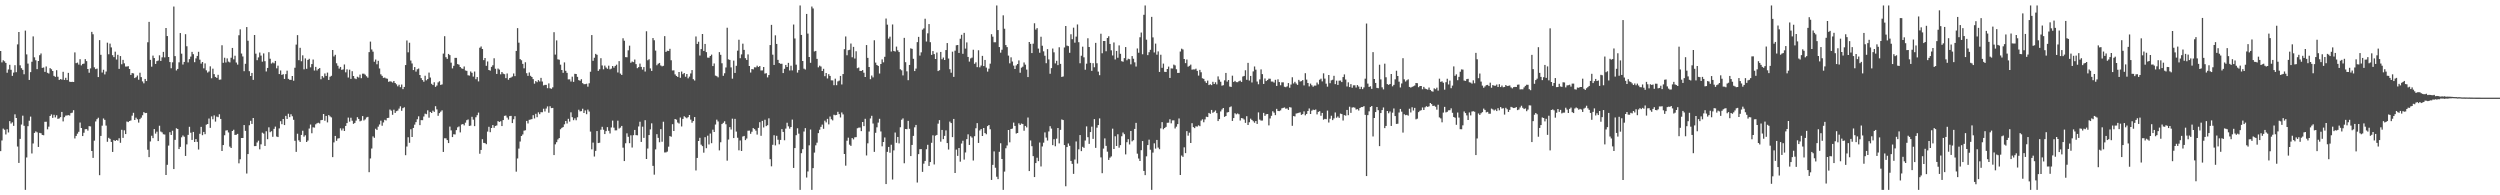 <?xml version="1.0" encoding="UTF-8"?>
<svg xmlns="http://www.w3.org/2000/svg" width="1920" height="150">
  <path d="M0 39.148h1v76.915H0zM1 47.937h1v59.938H1zM2 46.291h1v52.486H2zM3 47.108h1v52.509H3zM4 48.328h1v54.965H4zM5 55.884h1v43.410H5zM6 53.339h1v48.400H6zM7 49.770h1v43.278H7zM8 53.590h1v41.302H8zM9 58.278h1v35.692H9zM10 55.737h1v40.911H10zM11 50.068h1v37.757H11zM12 55.458h1v35.180H12zM13 34.085h1v78.473H13zM14 24.554h1v100.563H14zM15 50.159h1v56.510H15zM16 52.366h1v43.252H16zM17 53.645h1v35.177H17zM18 57.056h1v39.567H18zM19 23.522h1v122.287H19zM20 41.766h1v79.160H20zM21 48.862h1v48.048H21zM22 61.382h1v31.316H22zM23 55.389h1v34.173H23zM24 47.422h1v70.428H24zM25 27.951h1v82.236H25zM26 44.025h1v58.080H26zM27 46.280h1v54.653H27zM28 53.080h1v48.551H28zM29 46.852h1v65.985H29zM30 42.387h1v59.631H30zM31 41.066h1v61.307H31zM32 52.114h1v51.497H32zM33 51.794h1v52.078H33zM34 55.211h1v38.318H34zM35 51.027h1v42.476H35zM36 55.904h1v43.436H36zM37 56.465h1v40.806H37zM38 52.343h1v36.741H38zM39 53.213h1v34.669H39zM40 54.517h1v35.990H40zM41 58.278h1v29.865H41zM42 59.049h1v31.128H42zM43 53.893h1v34.619H43zM44 58.942h1v32.344H44zM45 61.391h1v29.549H45zM46 60.743h1v29.224H46zM47 61.111h1v24.852H47zM48 55.126h1v38.086H48zM49 61.391h1v28.606H49zM50 59.729h1v29.036H50zM51 61.475h1v27.201H51zM52 55.966h1v32.463H52zM53 62.704h1v26.029H53zM54 62.965h1v23.937H54zM55 62.801h1v23.703H55zM56 62.952h1v21.678H56zM57 40.242h1v66.077H57zM58 48.489h1v55.885H58zM59 48.097h1v54.539H59zM60 49.599h1v51.648H60zM61 45.458h1v48.670H61zM62 50.201h1v48.125H62zM63 49.104h1v55.374H63zM64 48.859h1v53.074H64zM65 45.396h1v53.806H65zM66 46.960h1v52.163H66zM67 52.977h1v47.304H67zM68 55.856h1v41.000H68zM69 52.524h1v44.569H69zM70 24.465h1v91.524H70zM71 26.312h1v94.953H71zM72 51.691h1v56.349H72zM73 53.101h1v40.197H73zM74 52.707h1v38.828H74zM75 59.203h1v31.220H75zM76 30.844h1v103.690H76zM77 42.062h1v62.328H77zM78 55.705h1v40.785H78zM79 53.551h1v37.446H79zM80 57.154h1v34.905H80zM81 54.916h1v41.556H81zM82 32.746h1v76.132H82zM83 41.670h1v64.143H83zM84 33.483h1v73.156H84zM85 36.413h1v72.570H85zM86 42.396h1v74.305H86zM87 43.856h1v63.770H87zM88 39.700h1v68.572H88zM89 45.712h1v61.806H89zM90 42.073h1v65.944H90zM91 52.876h1v53.312H91zM92 43.034h1v66.626H92zM93 49.363h1v50.327H93zM94 45.978h1v59.883H94zM95 48.624h1v51.449H95zM96 51.112h1v51.838H96zM97 51.093h1v42.264H97zM98 50.846h1v42.932H98zM99 52.991h1v39.943H99zM100 57.561h1v34.967H100zM101 56.094h1v32.715H101zM102 56.371h1v30.263H102zM103 59.944h1v32.193H103zM104 59.312h1v31.057H104zM105 58.006h1v33.584H105zM106 61.244h1v32.893H106zM107 55.884h1v35.633H107zM108 59.255h1v31.110H108zM109 62.537h1v25.981H109zM110 63.995h1v22.142H110zM111 60.626h1v26.242H111zM112 62.244h1v24.495H112zM113 32.476h1v82.499H113zM114 16.791h1v103.898H114zM115 46.001h1v62.653H115zM116 51.215h1v53.005H116zM117 42.693h1v63.415H117zM118 44.593h1v54.543H118zM119 49.081h1v53.536H119zM120 46.932h1v54.166H120zM121 46.470h1v61.868H121zM122 42.492h1v54.076H122zM123 46.777h1v54.264H123zM124 44.039h1v57.658H124zM125 39.819h1v63.280H125zM126 44.067h1v59.277H126zM127 21.481h1v112.902H127zM128 27.692h1v98.892H128zM129 43.776h1v68.066H129zM130 47.662h1v53.882H130zM131 52.407h1v51.218H131zM132 47.857h1v52.561H132zM133 5.013h1v124.816H133zM134 43.114h1v64.312H134zM135 54.133h1v44.395H135zM136 52.924h1v46.173H136zM137 47.864h1v66.610H137zM138 25.413h1v87.379H138zM139 41.222h1v64.241H139zM140 49.567h1v54.479H140zM141 47.578h1v57.423H141zM142 26.269h1v93.470H142zM143 35.513h1v75.370H143zM144 47.907h1v55.695H144zM145 45.399h1v51.959H145zM146 43.481h1v58.455H146zM147 39.846h1v67.638H147zM148 41.611h1v59.714H148zM149 47.793h1v61.252H149zM150 44.852h1v61.934H150zM151 42.975h1v65.967H151zM152 39.796h1v75.054H152zM153 45.806h1v56.928H153zM154 48.864h1v48.560H154zM155 47.623h1v56.217H155zM156 52.460h1v48.840H156zM157 48.688h1v54.401H157zM158 54.016h1v41.714H158zM159 55.694h1v39.549H159zM160 54.888h1v36.166H160zM161 50.956h1v47.246H161zM162 60.100h1v29.320H162zM163 52.721h1v38.862H163zM164 56.950h1v31.666H164zM165 59.068h1v34.321H165zM166 59.800h1v29.760H166zM167 57.472h1v32.520H167zM168 61.230h1v26.503H168zM169 61.075h1v30.261H169zM170 34.769h1v81.174H170zM171 48.212h1v63.218H171zM172 44.348h1v59.540H172zM173 47.990h1v52.271H173zM174 44.852h1v55.161H174zM175 47.324h1v54.427H175zM176 47.921h1v64.683H176zM177 44.316h1v69.323H177zM178 36.825h1v63.797H178zM179 45.589h1v54.024H179zM180 42.787h1v60.858H180zM181 48.024h1v55.443H181zM182 49.631h1v53.154H182zM183 27.102h1v98.318H183zM184 22.536h1v99.762H184zM185 41.087h1v64.914H185zM186 43.373h1v62.589H186zM187 54.700h1v41.360H187zM188 48.994h1v51.515H188zM189 20.803h1v112.461H189zM190 31.306h1v87.024H190zM191 54.675h1v41.508H191zM192 58.360h1v34.438H192zM193 55.991h1v39.181H193zM194 61.320h1v29.309H194zM195 26.889h1v85.317H195zM196 41.222h1v70.966H196zM197 46.255h1v63.168H197zM198 44.057h1v63.976H198zM199 40.343h1v74.333H199zM200 42.714h1v68.146H200zM201 47.376h1v54.536H201zM202 40.988h1v61.636H202zM203 46.992h1v65.075H203zM204 54.879h1v45.947H204zM205 52.174h1v54.743H205zM206 40.114h1v57.667H206zM207 45.129h1v56.418H207zM208 48.798h1v51.943H208zM209 47.955h1v57.089H209zM210 48.656h1v50.320H210zM211 46.790h1v50.423H211zM212 52.489h1v52.381H212zM213 50.439h1v54.816H213zM214 56.866h1v41.733H214zM215 54.131h1v38.933H215zM216 57.479h1v37.910H216zM217 56.971h1v34.440H217zM218 60.617h1v35.409H218zM219 56.937h1v32.058H219zM220 54.261h1v37.079H220zM221 60.587h1v26.748H221zM222 61.265h1v28.668H222zM223 61.359h1v26.384H223zM224 58.351h1v30.950H224zM225 62.018h1v29.995H225zM226 52.027h1v56.130H226zM227 34.245h1v82.371H227zM228 26.999h1v75.731H228zM229 46.220h1v61.543H229zM230 36.692h1v72.300H230zM231 47.063h1v56.576H231zM232 42.471h1v57.954H232zM233 53.236h1v51.737H233zM234 44.863h1v59.013H234zM235 52.833h1v56.212H235zM236 46.053h1v61.852H236zM237 45.177h1v53.536H237zM238 51.720h1v43.907H238zM239 49.228h1v53.138H239zM240 45.740h1v52.048H240zM241 54.169h1v43.836H241zM242 51.352h1v44.113H242zM243 54.096h1v40.561H243zM244 52.917h1v41.318H244zM245 52.288h1v42.525H245zM246 60.862h1v31.442H246zM247 58.418h1v33.671H247zM248 59.585h1v27.986H248zM249 56.426h1v36.299H249zM250 58.308h1v30.753H250zM251 55.753h1v38.238H251zM252 61.409h1v26.940H252zM253 58.953h1v30.437H253zM254 58.191h1v31.959H254zM255 38.406h1v82.278H255zM256 43.373h1v65.990H256zM257 42.080h1v62.309H257zM258 48.598h1v59.522H258zM259 50.498h1v55.912H259zM260 52.707h1v53.413H260zM261 51.391h1v47.194H261zM262 53.641h1v46.581H262zM263 53.307h1v45.367H263zM264 49.532h1v51.053H264zM265 55.554h1v41.138H265zM266 53.249h1v41.291H266zM267 59.553h1v30.778H267zM268 53.501h1v39.915H268zM269 60.548h1v29.858H269zM270 54.657h1v38.084H270zM271 58.385h1v36.734H271zM272 60.210h1v34.221H272zM273 60.777h1v31.833H273zM274 58.949h1v31.048H274zM275 59.555h1v31.774H275zM276 57.278h1v35.919H276zM277 60.075h1v32.605H277zM278 56.586h1v32.550H278zM279 56.589h1v35.928H279zM280 57.328h1v34.372H280zM281 58.550h1v31.673H281zM282 59.656h1v30.121H282zM283 40.029h1v92.227H283zM284 31.931h1v89.780H284zM285 37.985h1v76.104H285zM286 39.686h1v65.093H286zM287 47.411h1v58.402H287zM288 45.703h1v53.159H288zM289 49.372h1v50.394H289zM290 46.710h1v50.584H290zM291 52.590h1v42.978H291zM292 57.076h1v35.594H292zM293 58.241h1v38.302H293zM294 59.814h1v34.221H294zM295 59.528h1v32.454H295zM296 60.214h1v32.289H296zM297 60.466h1v30.172H297zM298 62.837h1v27.610H298zM299 62.414h1v21.698H299zM300 62.654h1v22.332H300zM301 63.391h1v24.797H301zM302 62.203h1v22.048H302zM303 63.739h1v22.996H303zM304 64.755h1v20.627H304zM305 66.321h1v18.611H305zM306 65.076h1v18.354H306zM307 66.987h1v14.665H307zM308 64.909h1v20.206H308zM309 68.470h1v14.573H309zM310 66.769h1v15.637H310zM311 49.949h1v69.240H311zM312 31.089h1v81.467H312zM313 40.205h1v65.221H313zM314 32.842h1v76.830H314zM315 46.502h1v52.756H315zM316 48.754h1v56.473H316zM317 53.826h1v44.413H317zM318 51.501h1v44.225H318zM319 54.975h1v38.807H319zM320 53.178h1v38.407H320zM321 52.659h1v36.660H321zM322 57.619h1v38.478H322zM323 59.988h1v32.271H323zM324 61.510h1v30.781H324zM325 62.755h1v26.725H325zM326 58.166h1v29.110H326zM327 61.697h1v26.013H327zM328 60.702h1v24.026H328zM329 55.733h1v34.637H329zM330 59.557h1v26.418H330zM331 64.366h1v22.394H331zM332 65.327h1v19.682H332zM333 63.203h1v22.689H333zM334 66.728h1v14.857H334zM335 65.689h1v18.338H335zM336 63.295h1v25.628H336zM337 62.391h1v24.488H337zM338 65.252h1v20.497H338zM339 64.819h1v19.897H339zM340 41.142h1v75.562H340zM341 27.786h1v78.393H341zM342 43.952h1v62.307H342zM343 45.197h1v62.399H343zM344 41.434h1v68.448H344zM345 42.366h1v54.884H345zM346 48.118h1v52.012H346zM347 52.505h1v52.749H347zM348 50.546h1v52.591H348zM349 44.421h1v58.830H349zM350 44.431h1v55.495H350zM351 49.223h1v48.581H351zM352 49.656h1v47.480H352zM353 51.437h1v50.240H353zM354 52.496h1v43.129H354zM355 52.892h1v42.339H355zM356 51.064h1v45.255H356zM357 54.124h1v40.096H357zM358 54.408h1v37.908H358zM359 57.829h1v33.944H359zM360 58.079h1v38.631H360zM361 54.893h1v41.552H361zM362 55.904h1v33.774H362zM363 58.825h1v33.079H363zM364 54.932h1v41.955H364zM365 60.809h1v29.231H365zM366 59.196h1v29.274H366zM367 62.533h1v23.944H367zM368 36.674h1v81.369H368zM369 35.696h1v79.435H369zM370 37.649h1v69.254H370zM371 46.195h1v63.550H371zM372 44.540h1v65.399H372zM373 50.523h1v60.247H373zM374 47.207h1v53.877H374zM375 53.757h1v43.646H375zM376 54.254h1v47.286H376zM377 51.359h1v46.935H377zM378 50.141h1v45.930H378zM379 44.730h1v53.442H379zM380 52.780h1v43.939H380zM381 56.792h1v39.590H381zM382 52.659h1v40.391H382zM383 53.462h1v40.174H383zM384 57.072h1v36.056H384zM385 55.275h1v41.545H385zM386 56.582h1v35.624H386zM387 56.985h1v32.005H387zM388 59.997h1v28.759H388zM389 56.410h1v33.889H389zM390 61.224h1v30.616H390zM391 59.880h1v29.293H391zM392 59.491h1v29.490H392zM393 58.765h1v35.743H393zM394 56.399h1v35.219H394zM395 58.463h1v30.785H395zM396 39.116h1v92.726H396zM397 21.629h1v100.094H397zM398 32.758h1v81.369H398zM399 45.431h1v63.285H399zM400 46.284h1v58.155H400zM401 49.075h1v54.189H401zM402 52.480h1v47.885H402zM403 47.795h1v52.227H403zM404 56.193h1v36.709H404zM405 58.241h1v36.560H405zM406 55.655h1v36.342H406zM407 58.216h1v33.582H407zM408 59.129h1v32.374H408zM409 60.766h1v27.718H409zM410 64.265h1v26.734H410zM411 62.258h1v25.154H411zM412 63.123h1v26.908H412zM413 61.537h1v24.742H413zM414 62.569h1v25.120H414zM415 59.802h1v26.390H415zM416 62.597h1v23.619H416zM417 65.609h1v17.915H417zM418 65.158h1v20.444H418zM419 65.183h1v18.176H419zM420 67.726h1v13.989H420zM421 64.032h1v22.550H421zM422 67.795h1v13.806H422zM423 68.204h1v14.825H423zM424 67.081h1v15.832H424zM425 24.728h1v94.344H425zM426 41.952h1v68.915H426zM427 31.041h1v78.178H427zM428 45.557h1v61.563H428zM429 45.868h1v60.179H429zM430 49.647h1v49.631H430zM431 53.780h1v44.431H431zM432 55.934h1v41.669H432zM433 47.932h1v47.569H433zM434 54.359h1v38.556H434zM435 55.964h1v38.904H435zM436 60.997h1v30.266H436zM437 60.947h1v32.465H437zM438 62.636h1v23.639H438zM439 58.857h1v31.174H439zM440 62.856h1v29.446H440zM441 56.673h1v34.230H441zM442 56.811h1v35.557H442zM443 59.049h1v31.023H443zM444 61.521h1v22.744H444zM445 62.016h1v23.520H445zM446 60.828h1v24.514H446zM447 63.831h1v19.657H447zM448 64.645h1v22.158H448zM449 64.604h1v20.165H449zM450 64.332h1v23.390H450zM451 66.541h1v17.656H451zM452 63.966h1v21.685H452zM453 55.071h1v46.022H453zM454 26.926h1v87.761H454zM455 46.701h1v62.797H455zM456 44.341h1v75.885H456zM457 41.393h1v74.482H457zM458 42.073h1v58.569H458zM459 54.403h1v55.459H459zM460 53.172h1v56.457H460zM461 44.701h1v54.932H461zM462 50.262h1v47.109H462zM463 53.252h1v46.402H463zM464 50.381h1v52.584H464zM465 51.858h1v48.865H465zM466 52.840h1v44.820H466zM467 50.418h1v50.039H467zM468 53.263h1v49.217H468zM469 52.684h1v45.232H469zM470 50.684h1v41.955H470zM471 51.991h1v46.045H471zM472 50.652h1v49.492H472zM473 49.660h1v50.433H473zM474 55.630h1v37.054H474zM475 46.957h1v51.769H475zM476 56.543h1v41.470H476zM477 57.566h1v39.149H477zM478 29.404h1v84.024H478zM479 31.295h1v92.419H479zM480 43.854h1v66.198H480zM481 43.996h1v58.407H481zM482 38.658h1v66.395H482zM483 35.097h1v74.889H483zM484 48.193h1v55.720H484zM485 47.273h1v66.036H485zM486 47.726h1v56.130H486zM487 45.705h1v54.104H487zM488 49.278h1v54.482H488zM489 52.402h1v51.550H489zM490 51.553h1v45.585H490zM491 48.869h1v44.635H491zM492 51.331h1v57.663H492zM493 53.453h1v43.836H493zM494 51.517h1v54.342H494zM495 54.932h1v37.402H495zM496 24.014h1v98.082H496zM497 46.273h1v67.782H497zM498 45.522h1v58.199H498zM499 52.531h1v46.825H499zM500 54.488h1v40.245H500zM501 29.237h1v98.153H501zM502 30.908h1v103.234H502zM503 38.864h1v75.873H503zM504 50.137h1v52.911H504zM505 48.946h1v56.928H505zM506 48.349h1v60.897H506zM507 50.301h1v48.849H507zM508 50.956h1v57.908H508zM509 50.546h1v42.939H509zM510 27.747h1v89.338H510zM511 39.887h1v77.164H511zM512 38.949h1v77.478H512zM513 39.125h1v73.507H513zM514 37.468h1v67.022H514zM515 46.287h1v58.737H515zM516 54.140h1v41.254H516zM517 54.014h1v46.613H517zM518 57.131h1v34.260H518zM519 58.292h1v33.589H519zM520 59.065h1v35.049H520zM521 55.321h1v39.572H521zM522 59.772h1v30.490H522zM523 54.927h1v42.186H523zM524 56.966h1v34.367H524zM525 56.069h1v33.248H525zM526 58.907h1v31.227H526zM527 56.836h1v33.976H527zM528 60.175h1v29.783H528zM529 58.809h1v29.508H529zM530 56.403h1v35.445H530zM531 53.819h1v40.437H531zM532 60.844h1v32.133H532zM533 61.835h1v28.096H533zM534 28.017h1v102.923H534zM535 33.755h1v87.521H535zM536 32.032h1v76.251H536zM537 42.629h1v63.191H537zM538 37.695h1v73.390H538zM539 26.127h1v86.120H539zM540 39.130h1v78.144H540zM541 33.762h1v71.588H541zM542 40.050h1v73.763H542zM543 44.241h1v59.943H543zM544 44.353h1v66.613H544zM545 42.993h1v59.581H545zM546 41.949h1v68.025H546zM547 50.757h1v48.851H547zM548 48.761h1v52.625H548zM549 58.040h1v37.585H549zM550 58.534h1v33.351H550zM551 59.381h1v33.928H551zM552 40.038h1v75.493H552zM553 42.098h1v67.169H553zM554 48.608h1v46.676H554zM555 58.191h1v36.136H555zM556 56.259h1v36.871H556zM557 51.805h1v43.653H557zM558 21.313h1v102.060H558zM559 45.547h1v61.602H559zM560 46.053h1v51.591H560zM561 51.759h1v47.707H561zM562 60.420h1v30.714H562zM563 46.520h1v59.515H563zM564 56.001h1v35.276H564zM565 50.551h1v50.542H565zM566 38.889h1v66.871H566zM567 30.521h1v84.923H567zM568 44.710h1v63.166H568zM569 41.769h1v74.198H569zM570 33.538h1v71.332H570zM571 38.308h1v66.077H571zM572 44.701h1v62.925H572zM573 46.049h1v60.327H573zM574 41.771h1v58.622H574zM575 50.711h1v49.602H575zM576 55.692h1v47.086H576zM577 52.993h1v48.160H577zM578 53.318h1v45.015H578zM579 51.656h1v47.501H579zM580 51.780h1v48.569H580zM581 50.432h1v52.941H581zM582 51.460h1v46.743H582zM583 50.702h1v43.156H583zM584 54.142h1v50.170H584zM585 54.053h1v38.775H585zM586 51.478h1v46.416H586zM587 56.506h1v35.470H587zM588 56.229h1v40.629H588zM589 59.434h1v36.738H589zM590 57.635h1v33.227H590zM591 34.589h1v87.681H591zM592 19.107h1v108.661H592zM593 41.968h1v69.261H593zM594 49.871h1v54.006H594zM595 27.129h1v84.520H595zM596 33.744h1v70.567H596zM597 45.989h1v61.314H597zM598 48.438h1v62.410H598zM599 49.024h1v58.435H599zM600 48.944h1v50.236H600zM601 56.101h1v45.237H601zM602 52.819h1v54.930H602zM603 49.857h1v48.927H603zM604 51.448h1v42.806H604zM605 48.262h1v48.787H605zM606 54.121h1v44.699H606zM607 50.498h1v47.036H607zM608 54.041h1v37.828H608zM609 18.842h1v110.110H609zM610 29.553h1v84.168H610zM611 49.688h1v54.127H611zM612 55.749h1v42.756H612zM613 53.808h1v48.851H613zM614 4.200h1v141.607H614zM615 26.830h1v90.808H615zM616 46.848h1v67.743H616zM617 52.755h1v48.272H617zM618 53.382h1v45.047H618zM619 10.709h1v125.635H619zM620 25.806h1v105.887H620zM621 43.753h1v67.844H621zM622 48.212h1v51.293H622zM623 5.035h1v140.774H623zM624 6.516h1v122.634H624zM625 39.519h1v77.693H625zM626 39.107h1v72.506H626zM627 45.204h1v64.342H627zM628 51.693h1v50.556H628zM629 50.416h1v49.215H629zM630 51.077h1v46.340H630zM631 54.510h1v41.176H631zM632 52.821h1v46.095H632zM633 58.537h1v34.122H633zM634 56.039h1v37.942H634zM635 60.237h1v31.060H635zM636 56.996h1v38.521H636zM637 58.340h1v31.172H637zM638 61.697h1v29.874H638zM639 61.759h1v30.719H639zM640 65.433h1v22.685H640zM641 60.397h1v28.141H641zM642 65.449h1v22.820H642zM643 62.537h1v23.326H643zM644 61.897h1v25.743H644zM645 58.319h1v31.884H645zM646 64.849h1v21.504H646zM647 56.873h1v30.966H647zM648 37.791h1v80.504H648zM649 28.001h1v99.210H649zM650 42.462h1v65.628H650zM651 38.564h1v67.166H651zM652 38.235h1v72.868H652zM653 33.421h1v78.631H653zM654 43.961h1v62.081H654zM655 35.969h1v71.085H655zM656 44.952h1v60.510H656zM657 39.384h1v65.933H657zM658 52.368h1v46.164H658zM659 51.869h1v46.159H659zM660 54.401h1v43.543H660zM661 54.490h1v46.228H661zM662 53.815h1v39.886H662zM663 55.854h1v41.021H663zM664 59.127h1v32.103H664zM665 34.621h1v84.770H665zM666 44.437h1v65.654H666zM667 51.466h1v49.540H667zM668 60.835h1v30.153H668zM669 58.024h1v30.909H669zM670 59.457h1v35.434H670zM671 30.906h1v85.752H671zM672 48.088h1v53.900H672zM673 49.899h1v47.867H673zM674 50.652h1v43.481H674zM675 56.486h1v34.756H675zM676 49.152h1v51.833H676zM677 45.618h1v66.780H677zM678 47.884h1v61.151H678zM679 43.620h1v61.952H679zM680 14.227h1v127.118H680zM681 18.945h1v97.697H681zM682 29.656h1v83.213H682zM683 28.166h1v89.142H683zM684 39.601h1v71.547H684zM685 18.800h1v119.055H685zM686 39.125h1v76.386H686zM687 39.592h1v62.199H687zM688 35.788h1v73.861H688zM689 38.633h1v66.557H689zM690 40.002h1v70.103H690zM691 53.217h1v44.539H691zM692 54.037h1v37.933H692zM693 57.909h1v33.037H693zM694 29.105h1v96.306H694zM695 47.770h1v51.295H695zM696 54.760h1v44.477H696zM697 61.588h1v31.222H697zM698 49.873h1v49.068H698zM699 37.132h1v82.740H699zM700 37.548h1v73.777H700zM701 45.154h1v59.197H701zM702 54.591h1v43.193H702zM703 52.675h1v43.298H703zM704 32.346h1v107.853H704zM705 28.299h1v90.082H705zM706 42.677h1v71.900H706zM707 40.171h1v74.340H707zM708 22.771h1v109.204H708zM709 21.828h1v103.850H709zM710 14.378h1v109.240H710zM711 31.872h1v82.788H711zM712 25.575h1v85.628H712zM713 18.466h1v108.993H713zM714 32.410h1v92.067H714zM715 42.155h1v67.505H715zM716 39.207h1v64.733H716zM717 41.570h1v84.761H717zM718 45.289h1v58.917H718zM719 40.356h1v63.284H719zM720 54.568h1v40.428H720zM721 53.913h1v38.341H721zM722 39.903h1v68.888H722zM723 45.522h1v54.269H723zM724 44.190h1v62.657H724zM725 46.058h1v58.297H725zM726 38.429h1v61.716H726zM727 33.078h1v76.793H727zM728 44.957h1v69.861H728zM729 53.167h1v40.220H729zM730 55.852h1v38.675H730zM731 39.677h1v65.631H731zM732 59.024h1v32.307H732zM733 38.896h1v93.974H733zM734 34.747h1v80.140H734zM735 34.561h1v85.136H735zM736 40.631h1v73.040H736zM737 29.743h1v94.429H737zM738 26.722h1v83.536H738zM739 41.302h1v66.777H739zM740 25.225h1v97.333H740zM741 37.340h1v79.773H741zM742 32.545h1v74.335H742zM743 43.735h1v59.457H743zM744 47.310h1v64.024H744zM745 44.829h1v59.817H745zM746 44.241h1v61.460H746zM747 38.207h1v85.100H747zM748 48.999h1v55.580H748zM749 47.871h1v50.634H749zM750 51.558h1v43.003H750zM751 38.596h1v71.183H751zM752 51.698h1v48.517H752zM753 50.333h1v48.805H753zM754 42.886h1v61.540H754zM755 50.743h1v47.542H755zM756 46.010h1v56.198H756zM757 51.894h1v51.231H757zM758 54.973h1v41.888H758zM759 52.755h1v43.246H759zM760 48.885h1v50.384H760zM761 26.285h1v111.914H761zM762 28.150h1v98.467H762zM763 32.449h1v83.827H763zM764 32.474h1v96.336H764zM765 4.198h1v131.549H765zM766 23.069h1v114.489H766zM767 36.124h1v80.444H767zM768 40.459h1v69.581H768zM769 38.219h1v83.900H769zM770 11.760h1v134.049H770zM771 22.078h1v109.689H771zM772 34.618h1v79.229H772zM773 36.209h1v75.528H773zM774 42.723h1v57.093H774zM775 48.628h1v60.707H775zM776 44.035h1v55.019H776zM777 47.271h1v51.485H777zM778 50.407h1v43.731H778zM779 52.975h1v43.745H779zM780 50.203h1v52.330H780zM781 49.175h1v52.953H781zM782 46.401h1v48.297H782zM783 55.852h1v40.098H783zM784 51.965h1v42.884H784zM785 51.226h1v44.072H785zM786 47.978h1v52.442H786zM787 49.649h1v47.068H787zM788 53.439h1v44.420H788zM789 59.209h1v31.041H789zM790 32.240h1v99.162H790zM791 33.680h1v74.186H791zM792 40.780h1v71.497H792zM793 33.522h1v86.413H793zM794 17.857h1v118.137H794zM795 22.751h1v102.488H795zM796 21.625h1v99.492H796zM797 37.301h1v86.459H797zM798 40.519h1v68.972H798zM799 28.207h1v99.654H799zM800 35.104h1v77.395H800zM801 39.402h1v70.165H801zM802 42.810h1v58.851H802zM803 48.530h1v57.144H803zM804 37.715h1v70.240H804zM805 45.612h1v55.367H805zM806 56.614h1v40.332H806zM807 52.338h1v46.413H807zM808 37.285h1v74.163H808zM809 40.210h1v66.699H809zM810 48.667h1v63.646H810zM811 46.717h1v59.755H811zM812 50.013h1v48.267H812zM813 36.319h1v73.795H813zM814 49.033h1v50.694H814zM815 59.097h1v32.651H815zM816 58.708h1v33.486H816zM817 36.465h1v74.928H817zM818 19.991h1v123.054H818zM819 35.044h1v77.897H819zM820 35.447h1v74.713H820zM821 40.535h1v71.463H821zM822 26.299h1v97.313H822zM823 30.089h1v95.766H823zM824 21.261h1v112.277H824zM825 32.787h1v89.757H825zM826 28.095h1v80.547H826zM827 18.812h1v106.802H827zM828 32.433h1v82.264H828zM829 48.582h1v55.125H829zM830 42.819h1v73.234H830zM831 35.834h1v76.917H831zM832 44.048h1v69.524H832zM833 53.568h1v54.381H833zM834 48.905h1v48.180H834zM835 29.384h1v75.987H835zM836 36.097h1v74.385H836zM837 48.273h1v53.168H837zM838 54.424h1v42.847H838zM839 48.560h1v58.080H839zM840 51.654h1v39.821H840zM841 32.920h1v80.664H841zM842 48.566h1v49.474H842zM843 54.996h1v41.076H843zM844 57.772h1v33.179H844zM845 25.928h1v94.969H845zM846 40.887h1v92.143H846zM847 31.492h1v82.648H847zM848 31.494h1v74.820H848zM849 39.381h1v72.655H849zM850 29.176h1v87.292H850zM851 27.864h1v94.958H851zM852 33.721h1v87.345H852zM853 38.644h1v81.490H853zM854 42.602h1v56.194H854zM855 32.623h1v81.804H855zM856 45.687h1v58.979H856zM857 39.116h1v73.012H857zM858 44.357h1v58.755H858zM859 34.861h1v78.540H859zM860 41.313h1v70.147H860zM861 47.026h1v57.636H861zM862 47.422h1v54.367H862zM863 44.666h1v58.421H863zM864 36.170h1v82.394H864zM865 46.287h1v62.944H865zM866 45.090h1v61.836H866zM867 45.461h1v65.498H867zM868 49.384h1v51.225H868zM869 43.062h1v65.489H869zM870 45.085h1v62.589H870zM871 47.866h1v51.160H871zM872 51.093h1v43.268H872zM873 37.209h1v80.813H873zM874 40.491h1v81.270H874zM875 28.601h1v95.040H875zM876 25.003h1v90.341H876zM877 41.682h1v66.642H877zM878 11.389h1v119.906H878zM879 4.198h1v130.316H879zM880 30.469h1v89.611H880zM881 42.345h1v69.046H881zM882 40.112h1v67.143H882zM883 38.242h1v76.777H883zM884 12.950h1v132.859H884zM885 28.743h1v88.476H885zM886 40.304h1v69.762H886zM887 33.472h1v80.629H887zM888 41.988h1v65.468H888zM889 39.482h1v73.870H889zM890 55.227h1v59.341H890zM891 42.059h1v56.541H891zM892 52.064h1v41.737H892zM893 48.823h1v50.467H893zM894 55.165h1v43.117H894zM895 55.291h1v42.142H895zM896 52.982h1v41.341H896zM897 51.157h1v43.067H897zM898 59.871h1v31.735H898zM899 52.522h1v42.213H899zM900 52.659h1v39.796H900zM901 49.610h1v42.829H901zM902 50.217h1v48.446H902zM903 53.201h1v44.099H903zM904 55.996h1v39.313H904zM905 55.948h1v35.010H905zM906 39.551h1v94.841H906zM907 37.367h1v82.083H907zM908 37.976h1v82.477H908zM909 45.293h1v67.837H909zM910 48.466h1v69.130H910zM911 45.721h1v54.992H911zM912 51.180h1v53.012H912zM913 50.526h1v51.344H913zM914 49.612h1v60.199H914zM915 53.497h1v41.122H915zM916 53.320h1v44.321H916zM917 53.336h1v45.086H917zM918 52.730h1v44.287H918zM919 54.428h1v42.799H919zM920 58.054h1v38.217H920zM921 53.643h1v43.287H921zM922 55.490h1v37.118H922zM923 60.095h1v31.534H923zM924 60.560h1v33.330H924zM925 62.434h1v29.261H925zM926 63.712h1v25.942H926zM927 61.919h1v27.972H927zM928 65.350h1v21.376H928zM929 64.714h1v22.673H929zM930 65.376h1v19.050H930zM931 62.835h1v23.790H931zM932 64.533h1v21.353H932zM933 63.185h1v21.646H933zM934 64.794h1v22.069H934zM935 58.660h1v34.298H935zM936 61.137h1v30.302H936zM937 62.769h1v22.815H937zM938 65.813h1v18.242H938zM939 65.451h1v17.498H939zM940 61.700h1v28.041H940zM941 56.010h1v33.058H941zM942 62.650h1v23.731H942zM943 61.439h1v24.614H943zM944 66.435h1v15.882H944zM945 66.779h1v14.953H945zM946 58.113h1v34.772H946zM947 62.910h1v27.755H947zM948 62.109h1v24.898H948zM949 63.084h1v24.706H949zM950 63.135h1v24.015H950zM951 62.384h1v25.372H951zM952 61.922h1v30.666H952zM953 62.922h1v27.741H953zM954 58.795h1v32.152H954zM955 58.328h1v33.479H955zM956 53.977h1v40.396H956zM957 61.301h1v27.933H957zM958 48.257h1v47.755H958zM959 61.869h1v32.049H959zM960 58.301h1v32.840H960zM961 63.320h1v28.769H961zM962 54.815h1v38.318H962zM963 51.061h1v43.197H963zM964 53.524h1v39.423H964zM965 62.617h1v32.564H965zM966 64.696h1v21.643H966zM967 60.960h1v30.870H967zM968 53.302h1v39.338H968zM969 56.916h1v35.663H969zM970 64.449h1v22.236H970zM971 60.246h1v28.737H971zM972 62.251h1v25.507H972zM973 61.514h1v26.020H973zM974 60.411h1v35.910H974zM975 60.464h1v30.533H975zM976 62.627h1v26.313H976zM977 62.688h1v22.742H977zM978 63.462h1v23.049H978zM979 61.276h1v27.153H979zM980 65.982h1v17.615H980zM981 60.903h1v24.289H981zM982 63.041h1v22.284H982zM983 65.476h1v19.300H983zM984 63.222h1v19.952H984zM985 63.245h1v19.593H985zM986 66.632h1v15.917H986zM987 66.987h1v16.532H987zM988 66.291h1v16.992H988zM989 63.778h1v20.643H989zM990 67.369h1v14.912H990zM991 64.899h1v17.711H991zM992 59.349h1v37.256H992zM993 64.103h1v25.045H993zM994 62.828h1v26.594H994zM995 64.160h1v23.024H995zM996 65.192h1v21.744H996zM997 61.317h1v25.310H997zM998 62.634h1v23.637H998zM999 62.297h1v25.912H999zM1000 61.469h1v26.162H1000zM1001 65.598h1v19.966H1001zM1002 56.216h1v32.362H1002zM1003 61.130h1v26.390H1003zM1004 63.746h1v21.508H1004zM1005 66.330h1v16.960H1005zM1006 64.194h1v23.339H1006zM1007 65.506h1v19.508H1007zM1008 66.637h1v17.597H1008zM1009 65.753h1v18.766H1009zM1010 65.753h1v18.334H1010zM1011 63.382h1v24.484H1011zM1012 64.812h1v21.115H1012zM1013 61.237h1v24.140H1013zM1014 60.432h1v28.457H1014zM1015 62.528h1v24.191H1015zM1016 56.332h1v35.587H1016zM1017 60.345h1v30.936H1017zM1018 64.275h1v27.256H1018zM1019 66.577h1v18.350H1019zM1020 57.575h1v36.539H1020zM1021 63.892h1v27.302H1021zM1022 61.681h1v27.226H1022zM1023 61.244h1v31.023H1023zM1024 58.237h1v32.692H1024zM1025 64.622h1v21.749H1025zM1026 61.958h1v28.485H1026zM1027 65.224h1v24.200H1027zM1028 61.963h1v28.544H1028zM1029 61.860h1v25.399H1029zM1030 63.034h1v24.559H1030zM1031 59.196h1v33.397H1031zM1032 57.127h1v31.309H1032zM1033 61.070h1v27.762H1033zM1034 66.422h1v18.011H1034zM1035 63.217h1v25.262H1035zM1036 66.847h1v15.122H1036zM1037 64.606h1v22.076H1037zM1038 67.403h1v15.177H1038zM1039 65.522h1v16.834H1039zM1040 65.462h1v17.246H1040zM1041 67.213h1v16.892H1041zM1042 65.323h1v18.480H1042zM1043 66.449h1v18.464H1043zM1044 68.417h1v14.502H1044zM1045 66.687h1v15.557H1045zM1046 68.475h1v13.735H1046zM1047 67.110h1v14.383H1047zM1048 60.425h1v27.778H1048zM1049 18.063h1v117.169H1049zM1050 64.231h1v24.193H1050zM1051 66.744h1v18.764H1051zM1052 66.227h1v15.999H1052zM1053 68.243h1v13.170H1053zM1054 40.041h1v64.752H1054zM1055 60.663h1v29.961H1055zM1056 63.680h1v22.367H1056zM1057 67.506h1v14.690H1057zM1058 67.735h1v16.903H1058zM1059 49.713h1v62.493H1059zM1060 60.960h1v25.894H1060zM1061 67.056h1v17.466H1061zM1062 68.669h1v13.852H1062zM1063 48.889h1v49.512H1063zM1064 59.349h1v37.350H1064zM1065 64.590h1v20.636H1065zM1066 65.176h1v21.808H1066zM1067 64.506h1v21.119H1067zM1068 56.811h1v39.913H1068zM1069 66.323h1v20.204H1069zM1070 65.154h1v18.128H1070zM1071 60.935h1v28.190H1071zM1072 54.339h1v40.824H1072zM1073 58.349h1v36.700H1073zM1074 62.730h1v23.706H1074zM1075 67.170h1v16.500H1075zM1076 64.105h1v21.632H1076zM1077 44.691h1v57.157H1077zM1078 60.931h1v26.837H1078zM1079 62.599h1v25.873H1079zM1080 61.633h1v26.580H1080zM1081 60.908h1v27.922H1081zM1082 66.779h1v16.752H1082zM1083 67.282h1v19.085H1083zM1084 66.721h1v15.656H1084zM1085 66.259h1v18.611H1085zM1086 65.712h1v17.132H1086zM1087 63.728h1v27.929H1087zM1088 63.881h1v27.231H1088zM1089 66.964h1v19.158H1089zM1090 66.053h1v19.025H1090zM1091 66.062h1v18.592H1091zM1092 68.534h1v14.017H1092zM1093 66.701h1v17.755H1093zM1094 68.040h1v14.390H1094zM1095 68.470h1v13.117H1095zM1096 68.875h1v13.241H1096zM1097 67.204h1v14.477H1097zM1098 69.054h1v10.055H1098zM1099 70.065h1v9.888H1099zM1100 70.411h1v10.973H1100zM1101 67.845h1v13.321H1101zM1102 68.481h1v13.468H1102zM1103 67.323h1v16.880H1103zM1104 69.566h1v10.890H1104zM1105 60.429h1v29.712H1105zM1106 62.881h1v28.036H1106zM1107 62.450h1v31.492H1107zM1108 63.535h1v22.921H1108zM1109 68.852h1v13.211H1109zM1110 63.119h1v23.202H1110zM1111 60.471h1v25.404H1111zM1112 64.865h1v19.863H1112zM1113 61.880h1v22.740H1113zM1114 67.735h1v15.445H1114zM1115 65.723h1v20.916H1115zM1116 51.015h1v38.865H1116zM1117 58.209h1v32.234H1117zM1118 57.095h1v38.739H1118zM1119 61.613h1v24.786H1119zM1120 59.019h1v31.300H1120zM1121 55.092h1v44.122H1121zM1122 53.320h1v45.958H1122zM1123 53.458h1v42.774H1123zM1124 61.871h1v23.751H1124zM1125 62.157h1v24.662H1125zM1126 60.789h1v27.823H1126zM1127 60.535h1v31.616H1127zM1128 63.192h1v23.170H1128zM1129 63.430h1v25.209H1129zM1130 64.199h1v21.463H1130zM1131 61.691h1v23.722H1131zM1132 63.924h1v21.891H1132zM1133 40.581h1v78.501H1133zM1134 45.493h1v60.854H1134zM1135 60.049h1v27.084H1135zM1136 56.490h1v31.797H1136zM1137 62.682h1v24.310H1137zM1138 65.753h1v20.371H1138zM1139 67.378h1v16.038H1139zM1140 66.346h1v18.087H1140zM1141 65.401h1v20.874H1141zM1142 65.202h1v20.714H1142zM1143 66.101h1v21.254H1143zM1144 63.494h1v23.832H1144zM1145 67.399h1v16.024H1145zM1146 65.353h1v18.643H1146zM1147 65.788h1v19.041H1147zM1148 65.826h1v18.299H1148zM1149 64.899h1v20.387H1149zM1150 66.801h1v16.285H1150zM1151 64.668h1v20.073H1151zM1152 66.870h1v15.349H1152zM1153 65.698h1v17.716H1153zM1154 67.023h1v16.091H1154zM1155 66.753h1v21.254H1155zM1156 65.263h1v17.549H1156zM1157 66.087h1v17.848H1157zM1158 65.913h1v20.073H1158zM1159 65.662h1v18.725H1159zM1160 67.131h1v14.955H1160zM1161 67.866h1v14.667H1161zM1162 66.927h1v16.084H1162zM1163 66.737h1v16.093H1163zM1164 66.815h1v15.390H1164zM1165 65.062h1v19.517H1165zM1166 64.904h1v19.219H1166zM1167 68.653h1v13.905H1167zM1168 68.580h1v12.614H1168zM1169 68.614h1v14.200H1169zM1170 67.106h1v16.645H1170zM1171 65.943h1v17.297H1171zM1172 65.078h1v20.320H1172zM1173 65.149h1v19.034H1173zM1174 68.493h1v12.383H1174zM1175 69.287h1v11.685H1175zM1176 42.114h1v66.986H1176zM1177 53.094h1v39.929H1177zM1178 64.378h1v23.733H1178zM1179 61.514h1v25.271H1179zM1180 60.436h1v27.299H1180zM1181 36.271h1v68.720H1181zM1182 55.955h1v42.291H1182zM1183 59.049h1v37.018H1183zM1184 61.537h1v28.691H1184zM1185 59.301h1v31.316H1185zM1186 49.880h1v43.330H1186zM1187 59.807h1v31.444H1187zM1188 51.002h1v52.566H1188zM1189 61.681h1v27.217H1189zM1190 21.762h1v93.719H1190zM1191 62.954h1v21.520H1191zM1192 65.957h1v18.036H1192zM1193 63.737h1v21.007H1193zM1194 59.942h1v30.442H1194zM1195 66.941h1v19.620H1195zM1196 66.836h1v16.894H1196zM1197 64.336h1v21.577H1197zM1198 66.396h1v18.002H1198zM1199 66.714h1v20.375H1199zM1200 63.199h1v23.314H1200zM1201 63.336h1v23.159H1201zM1202 67.136h1v15.587H1202zM1203 65.602h1v18.553H1203zM1204 65.410h1v21.353H1204zM1205 65.096h1v18.515H1205zM1206 66.492h1v16.123H1206zM1207 64.222h1v21.932H1207zM1208 64.227h1v22.584H1208zM1209 68.552h1v14.727H1209zM1210 68.816h1v13.701H1210zM1211 67.250h1v15.917H1211zM1212 67.451h1v16.839H1212zM1213 66.831h1v16.791H1213zM1214 66.831h1v17.274H1214zM1215 60.427h1v25.521H1215zM1216 68.198h1v15.209H1216zM1217 69.072h1v13.651H1217zM1218 67.797h1v13.404H1218zM1219 66.920h1v16.274H1219zM1220 65.975h1v18.421H1220zM1221 62.171h1v24.555H1221zM1222 56.701h1v35.294H1222zM1223 63.796h1v22.117H1223zM1224 62.325h1v20.925H1224zM1225 60.617h1v28.070H1225zM1226 62.215h1v24.765H1226zM1227 61.821h1v26.555H1227zM1228 65.929h1v19.306H1228zM1229 57.426h1v36.065H1229zM1230 57.779h1v32.154H1230zM1231 65.495h1v19.011H1231zM1232 43.394h1v67.528H1232zM1233 55.463h1v43.960H1233zM1234 54.739h1v42.898H1234zM1235 61.816h1v24.907H1235zM1236 45.135h1v59.718H1236zM1237 45.847h1v60.474H1237zM1238 45.378h1v67.059H1238zM1239 37.234h1v78.718H1239zM1240 58.813h1v31.417H1240zM1241 52.840h1v49.240H1241zM1242 40.885h1v64.021H1242zM1243 58.173h1v31.543H1243zM1244 46.392h1v54.726H1244zM1245 57.566h1v33.239H1245zM1246 15.388h1v122.845H1246zM1247 59.546h1v34.669H1247zM1248 62.080h1v25.466H1248zM1249 64.524h1v21.495H1249zM1250 60.844h1v27.235H1250zM1251 62.501h1v25.621H1251zM1252 63.029h1v23.616H1252zM1253 64.041h1v23.046H1253zM1254 65.273h1v19.991H1254zM1255 64.098h1v22.266H1255zM1256 65.485h1v18.412H1256zM1257 64.181h1v24.296H1257zM1258 65.685h1v18.409H1258zM1259 66.911h1v16.123H1259zM1260 67.042h1v16.773H1260zM1261 64.890h1v17.956H1261zM1262 67.355h1v16.159H1262zM1263 68.987h1v11.996H1263zM1264 62.883h1v25.882H1264zM1265 64.705h1v18.515H1265zM1266 67.836h1v15.248H1266zM1267 64.712h1v19.982H1267zM1268 65.222h1v20.659H1268zM1269 64.936h1v18.723H1269zM1270 68.179h1v14.173H1270zM1271 64.256h1v20.224H1271zM1272 64.293h1v20.428H1272zM1273 67.859h1v16.127H1273zM1274 67.522h1v14.253H1274zM1275 65.856h1v15.910H1275zM1276 68.440h1v13.170H1276zM1277 64.842h1v19.886H1277zM1278 61.233h1v26.233H1278zM1279 61.013h1v24.330H1279zM1280 66.378h1v15.891H1280zM1281 68.042h1v13.902H1281zM1282 68.795h1v13.285H1282zM1283 68.697h1v12.731H1283zM1284 64.796h1v18.462H1284zM1285 62.876h1v24.294H1285zM1286 64.883h1v21.655H1286zM1287 65.323h1v19.176H1287zM1288 66.028h1v16.294H1288zM1289 35.859h1v68.757H1289zM1290 53.350h1v44.809H1290zM1291 61.171h1v28.499H1291zM1292 63.693h1v21.483H1292zM1293 59.995h1v26.354H1293zM1294 43.943h1v60.703H1294zM1295 54.275h1v42.667H1295zM1296 58.649h1v34.452H1296zM1297 61.297h1v25.333H1297zM1298 61.816h1v35.482H1298zM1299 50.157h1v53.447H1299zM1300 38.388h1v79.249H1300zM1301 52.817h1v43.504H1301zM1302 61.736h1v27.327H1302zM1303 50.670h1v50.167H1303zM1304 59.015h1v32.499H1304zM1305 59.251h1v33.756H1305zM1306 62.153h1v27.233H1306zM1307 59.047h1v32.621H1307zM1308 60.612h1v26.455H1308zM1309 66.291h1v18.341H1309zM1310 66.119h1v21.151H1310zM1311 62.240h1v27.304H1311zM1312 62.643h1v25.793H1312zM1313 64.364h1v20.657H1313zM1314 58.420h1v31.632H1314zM1315 61.375h1v24.177H1315zM1316 65.014h1v18.029H1316zM1317 66.724h1v16.530H1317zM1318 65.387h1v21.090H1318zM1319 64.822h1v20.172H1319zM1320 63.737h1v21.799H1320zM1321 57.873h1v31.099H1321zM1322 60.461h1v24.646H1322zM1323 66.497h1v17.448H1323zM1324 66.568h1v16.789H1324zM1325 67.010h1v16.091H1325zM1326 64.146h1v22.822H1326zM1327 63.522h1v22.559H1327zM1328 58.333h1v32.467H1328zM1329 60.720h1v26.075H1329zM1330 62.766h1v24.635H1330zM1331 65.820h1v20.446H1331zM1332 66.348h1v18.503H1332zM1333 66.964h1v16.242H1333zM1334 66.792h1v16.045H1334zM1335 59.978h1v29.883H1335zM1336 62.256h1v25.164H1336zM1337 64.087h1v20.016H1337zM1338 66.586h1v15.338H1338zM1339 65.211h1v18.320H1339zM1340 60.027h1v26.191H1340zM1341 63.650h1v24.509H1341zM1342 61.718h1v29.350H1342zM1343 61.299h1v28.682H1343zM1344 59.988h1v30.130H1344zM1345 43.320h1v63.644H1345zM1346 43.288h1v60.401H1346zM1347 54.341h1v37.317H1347zM1348 58.200h1v33.351H1348zM1349 53.231h1v42.760H1349zM1350 47.026h1v62.811H1350zM1351 48.308h1v62.623H1351zM1352 49.798h1v45.056H1352zM1353 51.363h1v51.179H1353zM1354 52.052h1v54.507H1354zM1355 50.814h1v42.598H1355zM1356 35.728h1v69.311H1356zM1357 54.030h1v41.799H1357zM1358 56.177h1v40.419H1358zM1359 50.606h1v61.254H1359zM1360 4.198h1v136.974H1360zM1361 14.484h1v120.957H1361zM1362 33.533h1v81.989H1362zM1363 32.183h1v91.385H1363zM1364 41.116h1v67.116H1364zM1365 19.631h1v108.693H1365zM1366 22.545h1v112.252H1366zM1367 42.055h1v67.068H1367zM1368 41.148h1v77.828H1368zM1369 40.775h1v69.220H1369zM1370 38.674h1v78.499H1370zM1371 35.362h1v65.532H1371zM1372 56.310h1v42.751H1372zM1373 54.268h1v38.638H1373zM1374 17.255h1v110.709H1374zM1375 23.524h1v100.925H1375zM1376 27.953h1v92.728H1376zM1377 19.016h1v96.745H1377zM1378 34.888h1v85.434H1378zM1379 26.120h1v102.055H1379zM1380 31.769h1v76.024H1380zM1381 44.943h1v65.720H1381zM1382 45.744h1v62.879H1382zM1383 42.343h1v61.957H1383zM1384 37.885h1v74.642H1384zM1385 39.027h1v81.895H1385zM1386 44.037h1v61.881H1386zM1387 43.112h1v57.411H1387zM1388 21.403h1v109.220H1388zM1389 13.188h1v121.932H1389zM1390 15.138h1v117.230H1390zM1391 37.617h1v79.043H1391zM1392 23.373h1v94.349H1392zM1393 25.259h1v96.306H1393zM1394 26.440h1v97.578H1394zM1395 31.595h1v78.313H1395zM1396 42.991h1v56.278H1396zM1397 47.161h1v68.673H1397zM1398 36.145h1v66.168H1398zM1399 44.733h1v63.408H1399zM1400 54.282h1v42.309H1400zM1401 50.979h1v42.591H1401zM1402 29.008h1v111.921H1402zM1403 16.113h1v104.472H1403zM1404 24.481h1v106.562H1404zM1405 23.682h1v96.251H1405zM1406 39.123h1v80.948H1406zM1407 28.017h1v82.504H1407zM1408 25.216h1v100.025H1408zM1409 40.846h1v67.638H1409zM1410 49.194h1v51.554H1410zM1411 37.058h1v72.243H1411zM1412 49.548h1v53.891H1412zM1413 29.713h1v94.136H1413zM1414 39.949h1v66.498H1414zM1415 42.668h1v65.580H1415zM1416 36.335h1v71.593H1416zM1417 26.321h1v100.307H1417zM1418 28.537h1v89.306H1418zM1419 42.252h1v67.675H1419zM1420 31.565h1v89.231H1420zM1421 40.345h1v66.331H1421zM1422 36.182h1v72.671H1422zM1423 43.057h1v55.614H1423zM1424 52.423h1v51.408H1424zM1425 41.485h1v67.665H1425zM1426 45.435h1v59.334H1426zM1427 43.428h1v67.450H1427zM1428 48.534h1v58.435H1428zM1429 47.516h1v48.881H1429zM1430 56.369h1v47.659H1430zM1431 25.314h1v100.458H1431zM1432 33.994h1v85.944H1432zM1433 42.066h1v73.827H1433zM1434 33.133h1v85.921H1434zM1435 30.553h1v77.867H1435zM1436 36.436h1v73.653H1436zM1437 52.531h1v52.147H1437zM1438 40.045h1v67.791H1438zM1439 37.612h1v62.959H1439zM1440 41.153h1v58.613H1440zM1441 34.062h1v85.679H1441zM1442 35.939h1v81.199H1442zM1443 44.778h1v60.719H1443zM1444 31.476h1v98.059H1444zM1445 14.353h1v131.456H1445zM1446 4.200h1v141.609H1446zM1447 17.374h1v100.487H1447zM1448 26.578h1v96.219H1448zM1449 31.034h1v88.551H1449zM1450 4.198h1v141.611H1450zM1451 29.636h1v103.047H1451zM1452 33.582h1v84.779H1452zM1453 49.187h1v61.792H1453zM1454 41.627h1v81.852H1454zM1455 43.117h1v70.868H1455zM1456 42.439h1v62.630H1456zM1457 50.418h1v56.441H1457zM1458 50.642h1v50.261H1458zM1459 13.886h1v124.736H1459zM1460 13.943h1v119.265H1460zM1461 30.741h1v89.698H1461zM1462 28.690h1v95.228H1462zM1463 33.170h1v91.996H1463zM1464 38.482h1v71.188H1464zM1465 38.393h1v65.857H1465zM1466 45.554h1v59.625H1466zM1467 49.079h1v57.720H1467zM1468 38.205h1v92.470H1468zM1469 30.354h1v82.341H1469zM1470 40.070h1v84.422H1470zM1471 34.900h1v69.508H1471zM1472 44.057h1v58.226H1472zM1473 12.643h1v133.163H1473zM1474 23.341h1v112.754H1474zM1475 20.986h1v113.756H1475zM1476 24.891h1v95.065H1476zM1477 33.092h1v92.866H1477zM1478 32.252h1v82.044H1478zM1479 19.791h1v113.960H1479zM1480 46.200h1v69.284H1480zM1481 44.447h1v63.822H1481zM1482 43.055h1v70.630H1482zM1483 39.585h1v60.471H1483zM1484 36.861h1v73.275H1484zM1485 51.361h1v47.047H1485zM1486 50.757h1v48.414H1486zM1487 31.572h1v92.809H1487zM1488 22.813h1v105.248H1488zM1489 7.912h1v125.681H1489zM1490 20.073h1v99.357H1490zM1491 34.431h1v103.779H1491zM1492 33.257h1v72.657H1492zM1493 20.702h1v111.497H1493zM1494 45.552h1v59.634H1494zM1495 48.248h1v49.123H1495zM1496 29.313h1v87.228H1496zM1497 38.354h1v72.820H1497zM1498 34.220h1v84.761H1498zM1499 39.638h1v72.129H1499zM1500 47.726h1v52.016H1500zM1501 32.961h1v88.022H1501zM1502 23.460h1v108.215H1502zM1503 13.005h1v123.040H1503zM1504 28.548h1v84.076H1504zM1505 19.254h1v108.668H1505zM1506 30.668h1v80.824H1506zM1507 21.602h1v102.850H1507zM1508 27.718h1v82.785H1508zM1509 43.813h1v58.418H1509zM1510 29.851h1v84.557H1510zM1511 37.241h1v89.382H1511zM1512 39.844h1v77.439H1512zM1513 48.228h1v60.749H1513zM1514 48.676h1v47.629H1514zM1515 49.949h1v53.985H1515zM1516 19.370h1v120.355H1516zM1517 16.257h1v125.253H1517zM1518 27.983h1v86.647H1518zM1519 21.394h1v116.178H1519zM1520 35.834h1v88.082H1520zM1521 13.948h1v114.914H1521zM1522 45.216h1v64.047H1522zM1523 47.491h1v58.441H1523zM1524 48.312h1v52.456H1524zM1525 23.710h1v92.144H1525zM1526 25.740h1v96.505H1526zM1527 32.151h1v92.287H1527zM1528 43.499h1v58.125H1528zM1529 44.225h1v56.054H1529zM1530 20.432h1v106.008H1530zM1531 34.248h1v82.831H1531zM1532 37.337h1v93.498H1532zM1533 22.389h1v96.276H1533zM1534 34.520h1v84.665H1534zM1535 35.040h1v92.843H1535zM1536 42.620h1v76.169H1536zM1537 44.209h1v60.462H1537zM1538 35.584h1v68.491H1538zM1539 33.870h1v77.182H1539zM1540 26.466h1v85.333H1540zM1541 41.190h1v66.342H1541zM1542 46.362h1v59.458H1542zM1543 53.783h1v45.464H1543zM1544 25.751h1v96.434H1544zM1545 33.350h1v86.148H1545zM1546 33.449h1v87.526H1546zM1547 33.451h1v85.759H1547zM1548 26.868h1v90.890H1548zM1549 29.386h1v99.270H1549zM1550 38.058h1v81.582H1550zM1551 41.455h1v60.810H1551zM1552 41.624h1v61.554H1552zM1553 10.265h1v126.997H1553zM1554 38.592h1v79.014H1554zM1555 26.040h1v94.468H1555zM1556 43.689h1v67.123H1556zM1557 41.869h1v63.397H1557zM1558 15.429h1v123.884H1558zM1559 4.200h1v141.609H1559zM1560 12.188h1v109.098H1560zM1561 35.159h1v84.372H1561zM1562 34.749h1v89.071H1562zM1563 9.663h1v128.878H1563zM1564 4.198h1v141.609H1564zM1565 30.981h1v102.740H1565zM1566 36.754h1v70.110H1566zM1567 26.500h1v107.139H1567zM1568 19.631h1v101.254H1568zM1569 27.770h1v96.246H1569zM1570 38.544h1v68.295H1570zM1571 42.712h1v58.823H1571zM1572 33.671h1v94.248H1572zM1573 24.223h1v103.605H1573zM1574 17.130h1v116.340H1574zM1575 21.744h1v106.127H1575zM1576 23.618h1v95.720H1576zM1577 15.823h1v91.112H1577zM1578 21.396h1v98.965H1578zM1579 42.165h1v63.046H1579zM1580 34.161h1v72.605H1580zM1581 23.467h1v93.344H1581zM1582 43.073h1v71.648H1582zM1583 38.432h1v80.144H1583zM1584 43.087h1v66.038H1584zM1585 41.947h1v57.581H1585zM1586 16.056h1v120.430H1586zM1587 29.382h1v97.146H1587zM1588 29.881h1v84.502H1588zM1589 45.227h1v65.010H1589zM1590 41.155h1v74.594H1590zM1591 50.642h1v55.599H1591zM1592 42.879h1v56.493H1592zM1593 46.987h1v53.996H1593zM1594 42.712h1v64.607H1594zM1595 49.741h1v53.129H1595zM1596 40.796h1v65.136H1596zM1597 45.776h1v52.875H1597zM1598 44.710h1v54.140H1598zM1599 49.999h1v50.277H1599zM1600 48.759h1v50.048H1600zM1601 48.367h1v50.840H1601zM1602 47.637h1v50.339H1602zM1603 56.394h1v43.259H1603zM1604 53.336h1v39.036H1604zM1605 54.366h1v38.606H1605zM1606 59.031h1v31.888H1606zM1607 61.576h1v29.993H1607zM1608 56.850h1v32.170H1608zM1609 62.778h1v26.830H1609zM1610 60.965h1v29.302H1610zM1611 34.886h1v93.532H1611zM1612 36.383h1v78.590H1612zM1613 36.191h1v79.455H1613zM1614 44.934h1v52.850H1614zM1615 39.555h1v75.132H1615zM1616 42.913h1v66.464H1616zM1617 41.082h1v63.330H1617zM1618 46.632h1v60.927H1618zM1619 45.646h1v61.238H1619zM1620 43.845h1v55.580H1620zM1621 40.707h1v66.954H1621zM1622 55.364h1v41.071H1622zM1623 44.392h1v54.907H1623zM1624 43.510h1v52.971H1624zM1625 48.397h1v48.002H1625zM1626 53.549h1v40.824H1626zM1627 59.072h1v40.108H1627zM1628 53.407h1v41.552H1628zM1629 30.894h1v89.716H1629zM1630 39.004h1v72.396H1630zM1631 55.145h1v39.375H1631zM1632 49.434h1v48.366H1632zM1633 58.873h1v37.542H1633zM1634 36.015h1v74.159H1634zM1635 26.493h1v101.552H1635zM1636 46.131h1v51.412H1636zM1637 56.699h1v36.434H1637zM1638 56.751h1v42.129H1638zM1639 58.495h1v35.871H1639zM1640 57.063h1v35.058H1640zM1641 57.005h1v33.811H1641zM1642 59.088h1v36.077H1642zM1643 57.578h1v32.742H1643zM1644 29.443h1v95.372H1644zM1645 42.510h1v63.646H1645zM1646 39.558h1v66.562H1646zM1647 49.681h1v58.176H1647zM1648 40.510h1v66.020H1648zM1649 47.319h1v59.915H1649zM1650 46.873h1v61.167H1650zM1651 42.229h1v62.209H1651zM1652 49.633h1v45.761H1652zM1653 49.509h1v52.689H1653zM1654 50.404h1v49.377H1654zM1655 53.357h1v51.282H1655zM1656 50.926h1v52.875H1656zM1657 46.257h1v54.440H1657zM1658 53.197h1v44.820H1658zM1659 46.328h1v60.208H1659zM1660 52.288h1v43.360H1660zM1661 48.113h1v49.071H1661zM1662 54.263h1v43.106H1662zM1663 54.874h1v41.344H1663zM1664 51.393h1v45.209H1664zM1665 51.517h1v46.814H1665zM1666 54.801h1v41.964H1666zM1667 55.559h1v43.232H1667zM1668 23.799h1v100.000H1668zM1669 36.683h1v79.068H1669zM1670 40.267h1v71.875H1670zM1671 44.225h1v66.233H1671zM1672 35.806h1v76.260H1672zM1673 47.914h1v62.403H1673zM1674 44.946h1v62.721H1674zM1675 42.375h1v61.971H1675zM1676 38.063h1v75.985H1676zM1677 46.660h1v64.674H1677zM1678 41.366h1v56.704H1678zM1679 47.060h1v57.063H1679zM1680 41.947h1v65.013H1680zM1681 46.156h1v57.947H1681zM1682 44.836h1v60.261H1682zM1683 50.379h1v45.296H1683zM1684 44.964h1v54.884H1684zM1685 30.144h1v93.058H1685zM1686 28.535h1v110.694H1686zM1687 44.847h1v61.154H1687zM1688 49.059h1v48.256H1688zM1689 52.995h1v47.185H1689zM1690 52.510h1v41.703H1690zM1691 13.790h1v111.101H1691zM1692 44.453h1v63.644H1692zM1693 49.301h1v55.876H1693zM1694 55.682h1v37.345H1694zM1695 54.364h1v50.419H1695zM1696 50.114h1v52.078H1696zM1697 54.781h1v41.863H1697zM1698 55.355h1v37.114H1698zM1699 51.663h1v44.912H1699zM1700 34.584h1v78.787H1700zM1701 32.378h1v94.184H1701zM1702 40.611h1v63.456H1702zM1703 37.038h1v75.374H1703zM1704 41.247h1v64.994H1704zM1705 42.664h1v73.935H1705zM1706 54.112h1v52.065H1706zM1707 52.892h1v53.818H1707zM1708 47.992h1v50.643H1708zM1709 48.928h1v50.011H1709zM1710 36.962h1v62.314H1710zM1711 43.133h1v58.482H1711zM1712 49.052h1v55.766H1712zM1713 49.832h1v57.064H1713zM1714 45.474h1v57.711H1714zM1715 49.219h1v49.705H1715zM1716 46.447h1v56.107H1716zM1717 50.466h1v53.081H1717zM1718 51.942h1v50.716H1718zM1719 52.702h1v50.513H1719zM1720 50.361h1v49.577H1720zM1721 54.916h1v40.966H1721zM1722 53.069h1v39.551H1722zM1723 54.504h1v40.783H1723zM1724 49.715h1v44.420H1724zM1725 39.535h1v72.055H1725zM1726 33.888h1v78.702H1726zM1727 40.219h1v66.775H1727zM1728 39.098h1v67.810H1728zM1729 30.295h1v77.876H1729zM1730 46.122h1v58.679H1730zM1731 47.461h1v57.942H1731zM1732 47.557h1v58.364H1732zM1733 47.974h1v63.154H1733zM1734 43.510h1v59.778H1734zM1735 46.010h1v61.559H1735zM1736 49.942h1v52.410H1736zM1737 49.381h1v54.905H1737zM1738 48.953h1v53.838H1738zM1739 50.489h1v49.281H1739zM1740 51.093h1v50.618H1740zM1741 50.700h1v51.952H1741zM1742 25.811h1v97.434H1742zM1743 29.263h1v86.899H1743zM1744 48.965h1v56.008H1744zM1745 46.019h1v57.446H1745zM1746 53.824h1v42.607H1746zM1747 55.254h1v47.885H1747zM1748 19.750h1v105.978H1748zM1749 47.388h1v53.529H1749zM1750 54.291h1v38.428H1750zM1751 57.561h1v35.640H1751zM1752 57.127h1v38.762H1752zM1753 56.781h1v33.935H1753zM1754 54.881h1v37.718H1754zM1755 56.644h1v34.848H1755zM1756 58.438h1v39.101H1756zM1757 46.001h1v73.525H1757zM1758 39.697h1v73.218H1758zM1759 49.969h1v58.801H1759zM1760 34.064h1v70.171H1760zM1761 40.954h1v66.619H1761zM1762 49.434h1v59.089H1762zM1763 49.260h1v56.260H1763zM1764 43.954h1v62.756H1764zM1765 42.073h1v63.287H1765zM1766 45.694h1v63.216H1766zM1767 47.411h1v58.343H1767zM1768 42.854h1v62.028H1768zM1769 44.518h1v57.162H1769zM1770 37.617h1v63.774H1770zM1771 45.218h1v61.273H1771zM1772 48.553h1v59.348H1772zM1773 42.824h1v63.140H1773zM1774 47.598h1v50.220H1774zM1775 49.049h1v47.388H1775zM1776 56.289h1v39.194H1776zM1777 49.253h1v50.872H1777zM1778 43.813h1v56.049H1778zM1779 30.508h1v85.578H1779zM1780 40.858h1v66.434H1780zM1781 45.529h1v63.289H1781zM1782 47.726h1v53.465H1782zM1783 41.691h1v64.928H1783zM1784 50.569h1v47.432H1784zM1785 43.753h1v56.557H1785zM1786 48.553h1v45.928H1786zM1787 41.345h1v69.458H1787zM1788 42.004h1v80.286H1788zM1789 43.039h1v67.258H1789zM1790 39.771h1v64.108H1790zM1791 36.420h1v60.837H1791zM1792 43.426h1v57.267H1792zM1793 40.659h1v59.334H1793zM1794 45.747h1v54.482H1794zM1795 49.070h1v50.668H1795zM1796 52.187h1v44.273H1796zM1797 46.621h1v51.529H1797zM1798 45.975h1v55.003H1798zM1799 48.761h1v49.769H1799zM1800 45.174h1v50.565H1800zM1801 53.366h1v38.702H1801zM1802 55.261h1v41.012H1802zM1803 55.284h1v38.595H1803zM1804 52.087h1v39.915H1804zM1805 55.726h1v40.716H1805zM1806 54.156h1v45.898H1806zM1807 56.445h1v42.857H1807zM1808 51.819h1v43.378H1808zM1809 45.552h1v70.717H1809zM1810 49.372h1v51.724H1810zM1811 49.525h1v45.727H1811zM1812 40.755h1v61.609H1812zM1813 48.777h1v54.328H1813zM1814 44.469h1v58.043H1814zM1815 52.135h1v42.616H1815zM1816 45.847h1v51.437H1816zM1817 45.715h1v54.491H1817zM1818 43.902h1v57.189H1818zM1819 48.569h1v49.506H1819zM1820 47.985h1v56.324H1820zM1821 40.968h1v62.554H1821zM1822 51.359h1v50.023H1822zM1823 44.859h1v63.019H1823zM1824 49.116h1v53.738H1824zM1825 42.501h1v67.233H1825zM1826 37.312h1v75.246H1826zM1827 45.348h1v62.216H1827zM1828 48.784h1v49.020H1828zM1829 50.480h1v49.091H1829zM1830 55.552h1v37.480H1830zM1831 53.151h1v40.877H1831zM1832 54.980h1v38.654H1832zM1833 58.182h1v34.788H1833zM1834 58.280h1v29.627H1834zM1835 59.850h1v28.398H1835zM1836 61.411h1v31.621H1836zM1837 57.076h1v34.113H1837zM1838 62.258h1v26.855H1838zM1839 60.361h1v27.301H1839zM1840 59.827h1v25.438H1840zM1841 66.408h1v19.780H1841zM1842 64.394h1v22.216H1842zM1843 65.609h1v19.593H1843zM1844 63.597h1v23.646H1844zM1845 62.938h1v22.438H1845zM1846 62.137h1v23.667H1846zM1847 64.545h1v21.037H1847zM1848 64.776h1v18.917H1848zM1849 67.113h1v15.562H1849zM1850 66.628h1v16.212H1850zM1851 68.401h1v13.314H1851zM1852 67.145h1v14.237H1852zM1853 68.855h1v10.865H1853zM1854 70.155h1v9.899H1854zM1855 71.356h1v7.455H1855zM1856 70.846h1v7.601H1856zM1857 70.786h1v8.409H1857zM1858 70.855h1v7.466H1858zM1859 71.592h1v7.544H1859zM1860 72.086h1v6.656H1860zM1861 72.327h1v6.006H1861zM1862 72.366h1v4.887H1862zM1863 72.011h1v5.363H1863zM1864 73.020h1v4.662H1864zM1865 72.805h1v4.692H1865zM1866 72.899h1v4.166H1866zM1867 73.073h1v4.033H1867zM1868 73.167h1v3.296H1868zM1869 72.871h1v3.687H1869zM1870 73.881h1v2.339H1870zM1871 73.677h1v2.792H1871zM1872 73.778h1v2.385H1872zM1873 74.041h1v2.206H1873zM1874 74.208h1v1.460H1874zM1875 73.975h1v1.774H1875zM1876 74.155h1v1.588H1876zM1877 73.938h1v1.978H1877zM1878 74.274h1v1.396H1878zM1879 74.192h1v1.609H1879zM1880 74.224h1v1.447H1880zM1881 74.247h1v1.268H1881zM1882 74.341h1v1.158H1882zM1883 74.400h1v1.000H1883zM1884 74.480h1v1.000H1884zM1885 74.524h1v1.000H1885zM1886 74.558h1v1.000H1886zM1887 74.714h1v1.000H1887zM1888 74.613h1v1.000H1888zM1889 74.686h1v1.000H1889zM1890 74.801h1v1.000H1890zM1891 74.831h1v1.000H1891zM1892 74.819h1v1.000H1892zM1893 74.856h1v1.000H1893zM1894 74.835h1v1.000H1894zM1895 74.899h1v1.000H1895zM1896 74.863h1v1.000H1896zM1897 74.915h1v1.000H1897zM1898 74.911h1v1.000H1898zM1899 74.934h1v1.000H1899zM1900 74.943h1v1.000H1900zM1901 74.957h1v1.000H1901zM1902 74.966h1v1.000H1902zM1903 74.975h1v1.000H1903zM1904 74.979h1v1.000H1904zM1905 74.984h1v1.000H1905zM1906 74.989h1v1.000H1906zM1907 74.989h1v1.000H1907zM1908 74.993h1v1.000H1908zM1909 74.995h1v1.000H1909zM1910 74.998h1v1.000H1910zM1911 74.998h1v1.000H1911zM1912 75.000h1v1.000H1912zM1913 75.000h1v1.000H1913zM1914 75.000h1v1.000H1914zM1915 75.000h1v1.000H1915zM1916 75.000h1v1.000H1916zM1917 75.000h1v1.000H1917zM1918 75.000h1v1.000H1918zM1919 75.000h1v1.000H1919z" fill="#4a4a4a"></path>
</svg>
